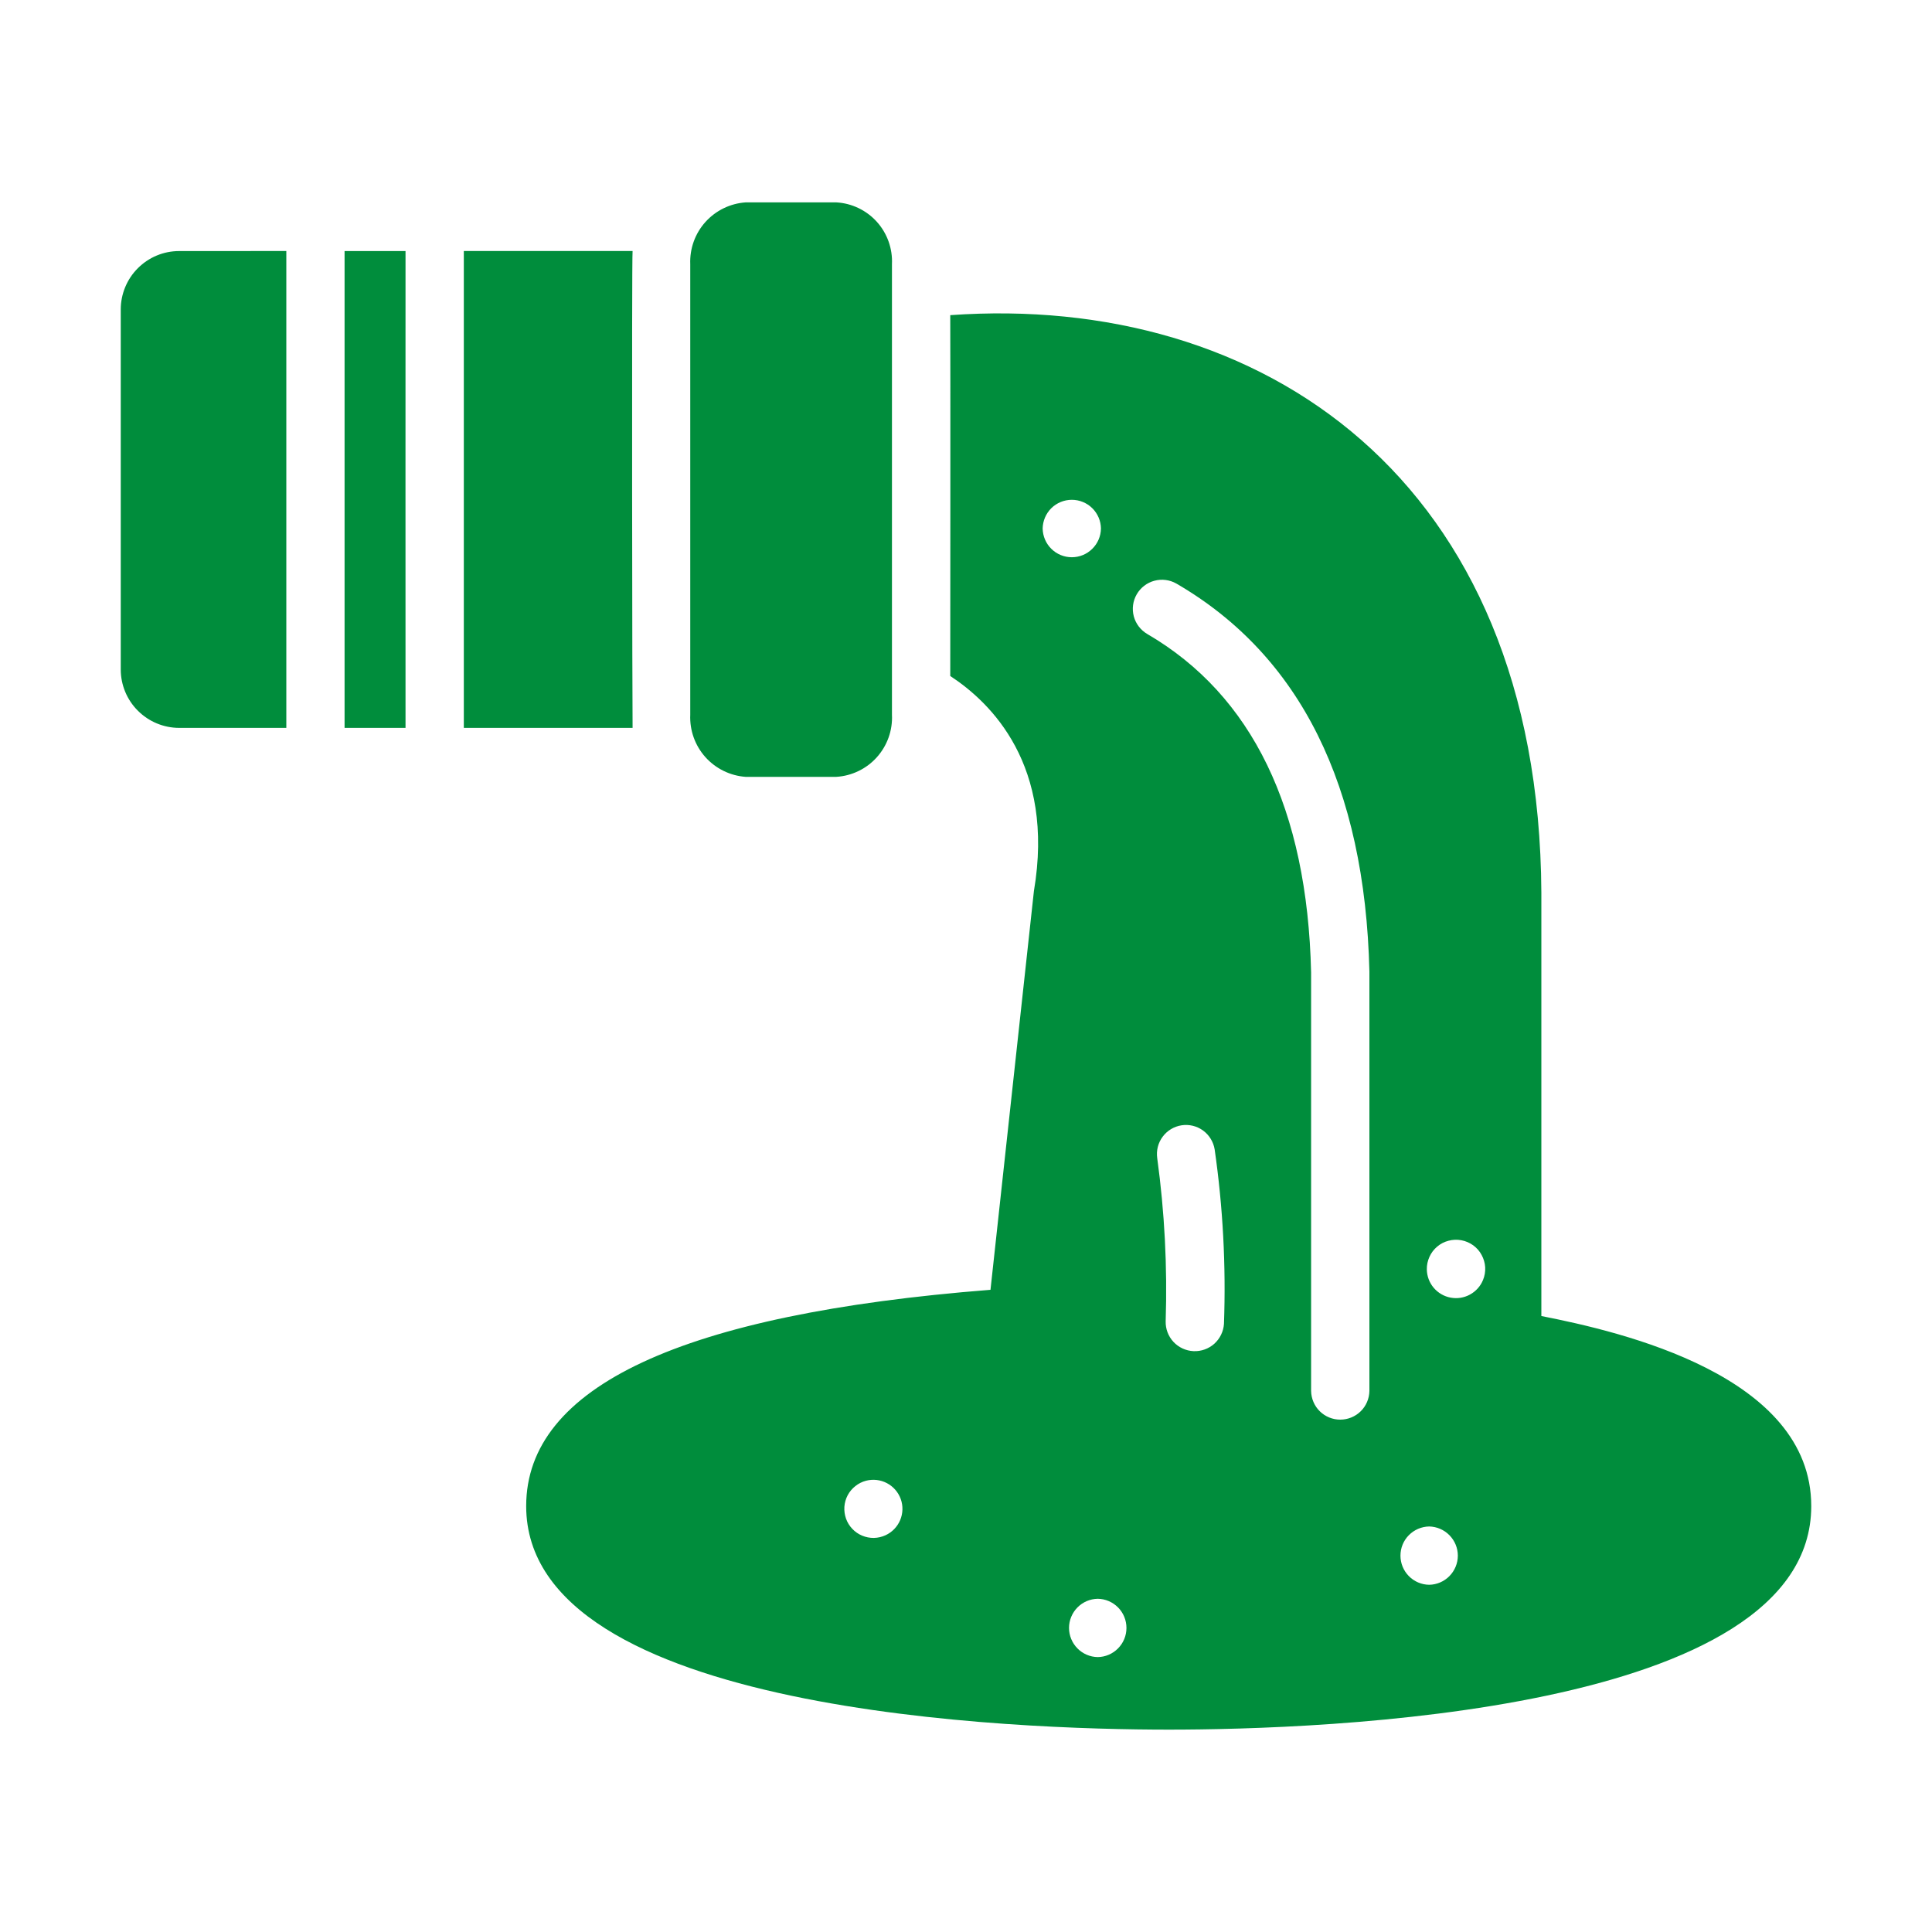 <svg width="40" height="40" viewBox="0 0 40 40" fill="none" xmlns="http://www.w3.org/2000/svg">
<path d="M5.928 5.197L3.707 5.198C3.387 5.198 3.081 5.326 2.855 5.552C2.628 5.778 2.501 6.085 2.5 6.404V13.863C2.501 14.183 2.628 14.489 2.855 14.715C3.081 14.941 3.387 15.069 3.707 15.07H5.928C5.928 13.619 5.927 6.542 5.928 5.197Z" fill="#008D3C"/>
<path d="M7.134 5.198V15.07H8.396C8.394 14.523 8.396 5.198 8.396 5.198H7.134Z" fill="#008D3C"/>
<path d="M15.438 16.084H17.314C17.637 16.064 17.939 15.918 18.154 15.678C18.37 15.437 18.483 15.121 18.467 14.798V5.469C18.482 5.147 18.37 4.832 18.154 4.592C17.938 4.353 17.637 4.208 17.314 4.19H15.438C15.118 4.212 14.819 4.358 14.605 4.596C14.39 4.835 14.278 5.148 14.291 5.469V14.798C14.277 15.12 14.389 15.434 14.603 15.674C14.818 15.914 15.117 16.061 15.438 16.084Z" fill="#008D3C"/>
<path d="M31.912 27.247V18.479C31.866 9.894 26.1 6.067 19.674 6.525C19.679 7.262 19.674 13.996 19.674 13.996C20.513 14.545 21.847 15.842 21.406 18.449L20.507 26.704C14.123 27.205 10.894 28.708 10.894 31.182C10.894 35.478 21.08 35.81 24.2 35.81C27.32 35.81 37.5 35.478 37.5 31.182C37.5 28.479 33.572 27.573 31.912 27.247ZM18.335 31.785C18.259 31.82 18.177 31.839 18.093 31.841C18.01 31.842 17.927 31.826 17.85 31.794C17.773 31.762 17.703 31.714 17.646 31.653C17.588 31.592 17.544 31.521 17.516 31.442C17.488 31.363 17.477 31.28 17.482 31.197C17.488 31.113 17.511 31.032 17.55 30.958C17.589 30.884 17.643 30.82 17.709 30.768C17.774 30.716 17.849 30.678 17.93 30.657C18.076 30.619 18.23 30.637 18.363 30.707C18.496 30.777 18.598 30.895 18.649 31.036C18.7 31.178 18.695 31.333 18.637 31.472C18.579 31.61 18.471 31.722 18.335 31.785ZM21.587 10.942C21.59 10.784 21.654 10.633 21.767 10.521C21.88 10.41 22.032 10.348 22.191 10.348C22.349 10.348 22.501 10.41 22.614 10.521C22.727 10.633 22.792 10.784 22.794 10.942C22.792 11.101 22.727 11.252 22.614 11.363C22.501 11.475 22.349 11.537 22.191 11.537C22.032 11.537 21.88 11.475 21.767 11.363C21.654 11.252 21.59 11.101 21.587 10.942ZM22.728 34.308C22.569 34.306 22.418 34.241 22.307 34.128C22.196 34.015 22.133 33.863 22.133 33.704C22.133 33.546 22.196 33.394 22.307 33.281C22.418 33.168 22.569 33.103 22.728 33.101C22.886 33.103 23.037 33.168 23.149 33.281C23.26 33.394 23.322 33.546 23.322 33.704C23.322 33.863 23.26 34.015 23.148 34.128C23.037 34.241 22.886 34.306 22.728 34.308ZM25.341 27.41C25.33 27.568 25.258 27.715 25.141 27.821C25.023 27.926 24.868 27.981 24.711 27.974C24.553 27.967 24.404 27.898 24.296 27.783C24.188 27.667 24.13 27.514 24.134 27.356C24.17 26.227 24.112 25.096 23.959 23.977C23.937 23.82 23.977 23.661 24.072 23.534C24.166 23.407 24.307 23.322 24.464 23.298C24.62 23.274 24.78 23.313 24.908 23.406C25.036 23.5 25.122 23.64 25.148 23.796C25.32 24.992 25.384 26.202 25.341 27.41ZM28.352 28.798C28.349 28.957 28.285 29.108 28.172 29.219C28.059 29.33 27.907 29.392 27.748 29.392C27.59 29.392 27.438 29.33 27.325 29.219C27.212 29.108 27.148 28.957 27.145 28.798V20.133C27.067 16.753 25.926 14.394 23.754 13.127C23.616 13.046 23.515 12.915 23.474 12.761C23.433 12.606 23.455 12.442 23.535 12.304C23.615 12.166 23.746 12.065 23.9 12.024C24.054 11.982 24.219 12.004 24.357 12.083C26.922 13.573 28.261 16.277 28.352 20.115L28.352 28.798ZM29.589 32.811C29.43 32.809 29.279 32.744 29.168 32.631C29.057 32.518 28.995 32.366 28.995 32.208C28.995 32.049 29.057 31.897 29.168 31.785C29.279 31.672 29.43 31.607 29.589 31.604C29.747 31.607 29.898 31.672 30.009 31.785C30.12 31.898 30.183 32.05 30.183 32.208C30.183 32.366 30.12 32.518 30.009 32.631C29.898 32.744 29.747 32.809 29.589 32.811ZM30.705 26.499C30.653 26.628 30.557 26.735 30.435 26.802C30.313 26.869 30.171 26.892 30.034 26.866C29.897 26.841 29.773 26.768 29.683 26.662C29.593 26.556 29.543 26.421 29.541 26.282C29.539 26.192 29.558 26.104 29.595 26.022C29.632 25.94 29.686 25.868 29.755 25.81C29.823 25.752 29.904 25.71 29.991 25.688C30.077 25.665 30.168 25.661 30.256 25.678C30.344 25.694 30.427 25.73 30.5 25.782C30.573 25.835 30.633 25.903 30.675 25.982C30.718 26.061 30.744 26.148 30.749 26.237C30.754 26.327 30.739 26.416 30.705 26.499Z" fill="#008D3C"/>
<path d="M13.097 15.07C13.091 14.979 13.077 5.376 13.097 5.197H9.603C9.603 5.197 9.604 14.488 9.603 15.07H13.097Z" fill="#008D3C"/>
</svg>
